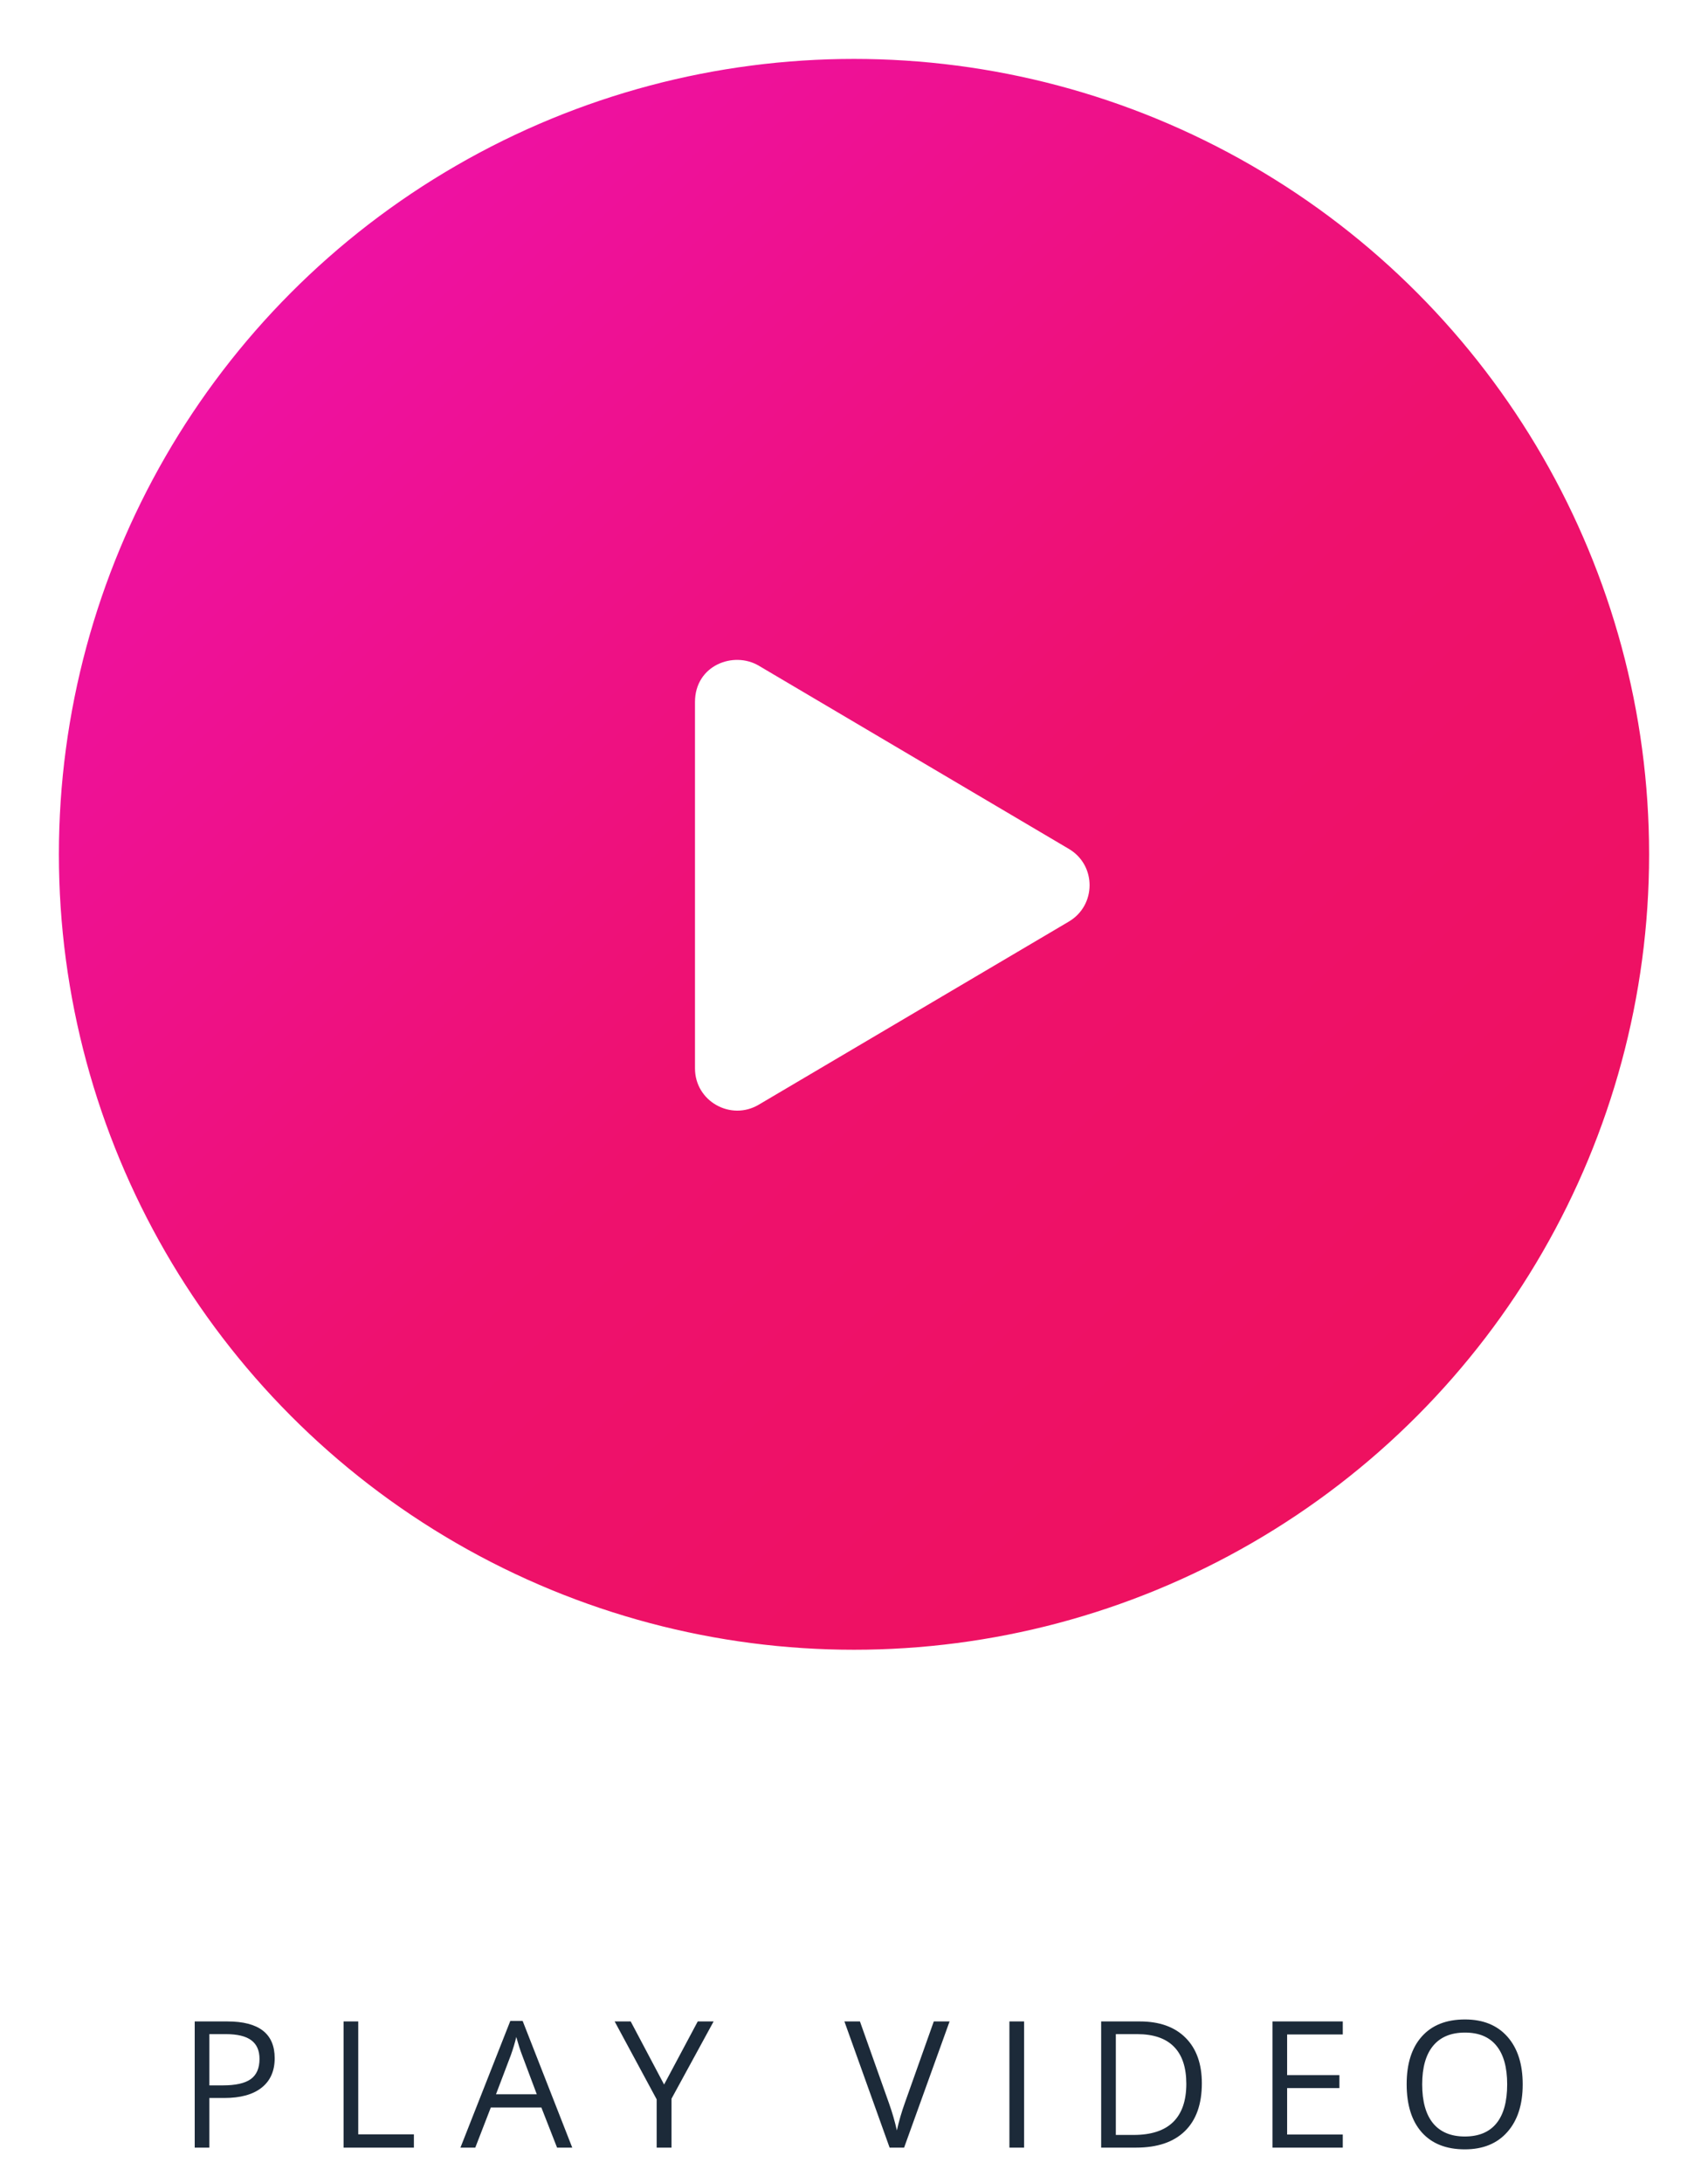 <svg width="580" height="741" viewBox="0 0 580 741" fill="none" xmlns="http://www.w3.org/2000/svg">
<circle cx="290" cy="290" r="280" fill="url(#paint0_linear_317_2)" stroke="white" stroke-width="20"/>
<g filter="url(#filter0_i_317_2)">
<path d="M362.945 278.146L257.656 215.963C249.101 210.913 236 215.813 236 228.304V352.641C236 363.847 248.174 370.6 257.656 364.982L362.945 302.828C372.337 297.3 372.367 283.674 362.945 278.146V278.146Z" fill="white"/>
</g>
<path d="M93.278 698.648C93.278 702.984 91.794 706.324 88.825 708.668C85.876 710.992 81.647 712.154 76.139 712.154H71.1V729H66.12V686.168H77.223C87.927 686.168 93.278 690.328 93.278 698.648ZM71.1 707.877H75.583C79.997 707.877 83.19 707.164 85.163 705.738C87.135 704.312 88.122 702.027 88.122 698.883C88.122 696.051 87.194 693.941 85.339 692.555C83.483 691.168 80.593 690.475 76.667 690.475H71.1V707.877ZM116.672 729V686.168H121.653V724.488H140.549V729H116.672ZM189.168 729L183.836 715.377H166.668L161.395 729H156.355L173.289 685.992H177.479L194.324 729H189.168ZM182.283 710.895L177.303 697.623C176.658 695.943 175.994 693.883 175.311 691.441C174.881 693.316 174.266 695.377 173.465 697.623L168.426 710.895H182.283ZM225.511 707.584L236.937 686.168H242.328L228.031 712.389V729H222.992V712.623L208.724 686.168H214.173L225.511 707.584ZM317.095 686.168H322.456L307.016 729H302.095L286.743 686.168H292.016L301.86 713.883C302.993 717.066 303.891 720.162 304.555 723.17C305.259 720.006 306.177 716.852 307.309 713.707L317.095 686.168ZM342.774 729V686.168H347.754V729H342.774ZM408.121 707.174C408.121 714.244 406.197 719.654 402.35 723.404C398.521 727.135 393.004 729 385.797 729H373.932V686.168H387.057C393.717 686.168 398.893 688.014 402.584 691.705C406.275 695.396 408.121 700.553 408.121 707.174ZM402.848 707.35C402.848 701.764 401.441 697.555 398.629 694.723C395.836 691.891 391.676 690.475 386.148 690.475H378.912V724.693H384.977C390.914 724.693 395.377 723.238 398.365 720.328C401.354 717.398 402.848 713.072 402.848 707.35ZM455.978 729H432.101V686.168H455.978V690.592H437.082V704.391H454.836V708.785H437.082V724.547H455.978V729ZM517.077 707.525C517.077 714.381 515.339 719.771 511.862 723.697C508.405 727.623 503.591 729.586 497.419 729.586C491.111 729.586 486.237 727.662 482.8 723.814C479.382 719.947 477.673 714.498 477.673 707.467C477.673 700.494 479.392 695.094 482.829 691.266C486.267 687.418 491.15 685.494 497.478 685.494C503.63 685.494 508.435 687.447 511.892 691.354C515.349 695.26 517.077 700.65 517.077 707.525ZM482.946 707.525C482.946 713.326 484.177 717.73 486.638 720.738C489.118 723.727 492.712 725.221 497.419 725.221C502.165 725.221 505.749 723.727 508.171 720.738C510.593 717.75 511.804 713.346 511.804 707.525C511.804 701.764 510.593 697.398 508.171 694.43C505.769 691.441 502.204 689.947 497.478 689.947C492.732 689.947 489.118 691.451 486.638 694.459C484.177 697.447 482.946 701.803 482.946 707.525Z" fill="#1C2A39"/>
<defs>
<filter id="filter0_i_317_2" x="236" y="214" width="134" height="163" filterUnits="userSpaceOnUse" color-interpolation-filters="sRGB">
<feFlood flood-opacity="0" result="BackgroundImageFix"/>
<feBlend mode="normal" in="SourceGraphic" in2="BackgroundImageFix" result="shape"/>
<feColorMatrix in="SourceAlpha" type="matrix" values="0 0 0 0 0 0 0 0 0 0 0 0 0 0 0 0 0 0 127 0" result="hardAlpha"/>
<feOffset dy="10"/>
<feGaussianBlur stdDeviation="5"/>
<feComposite in2="hardAlpha" operator="arithmetic" k2="-1" k3="1"/>
<feColorMatrix type="matrix" values="0 0 0 0 0 0 0 0 0 0 0 0 0 0 0 0 0 0 0.4 0"/>
<feBlend mode="normal" in2="shape" result="effect1_innerShadow_317_2"/>
</filter>
<linearGradient id="paint0_linear_317_2" x1="709.426" y1="776.556" x2="-32.834" y2="-37.256" gradientUnits="userSpaceOnUse">
<stop stop-color="#EE1160"/>
<stop offset="0.339" stop-color="#EE1160"/>
<stop offset="0.561" stop-color="#EE116E"/>
<stop offset="0.894" stop-color="#EE11B0"/>
</linearGradient>
</defs>
</svg>
